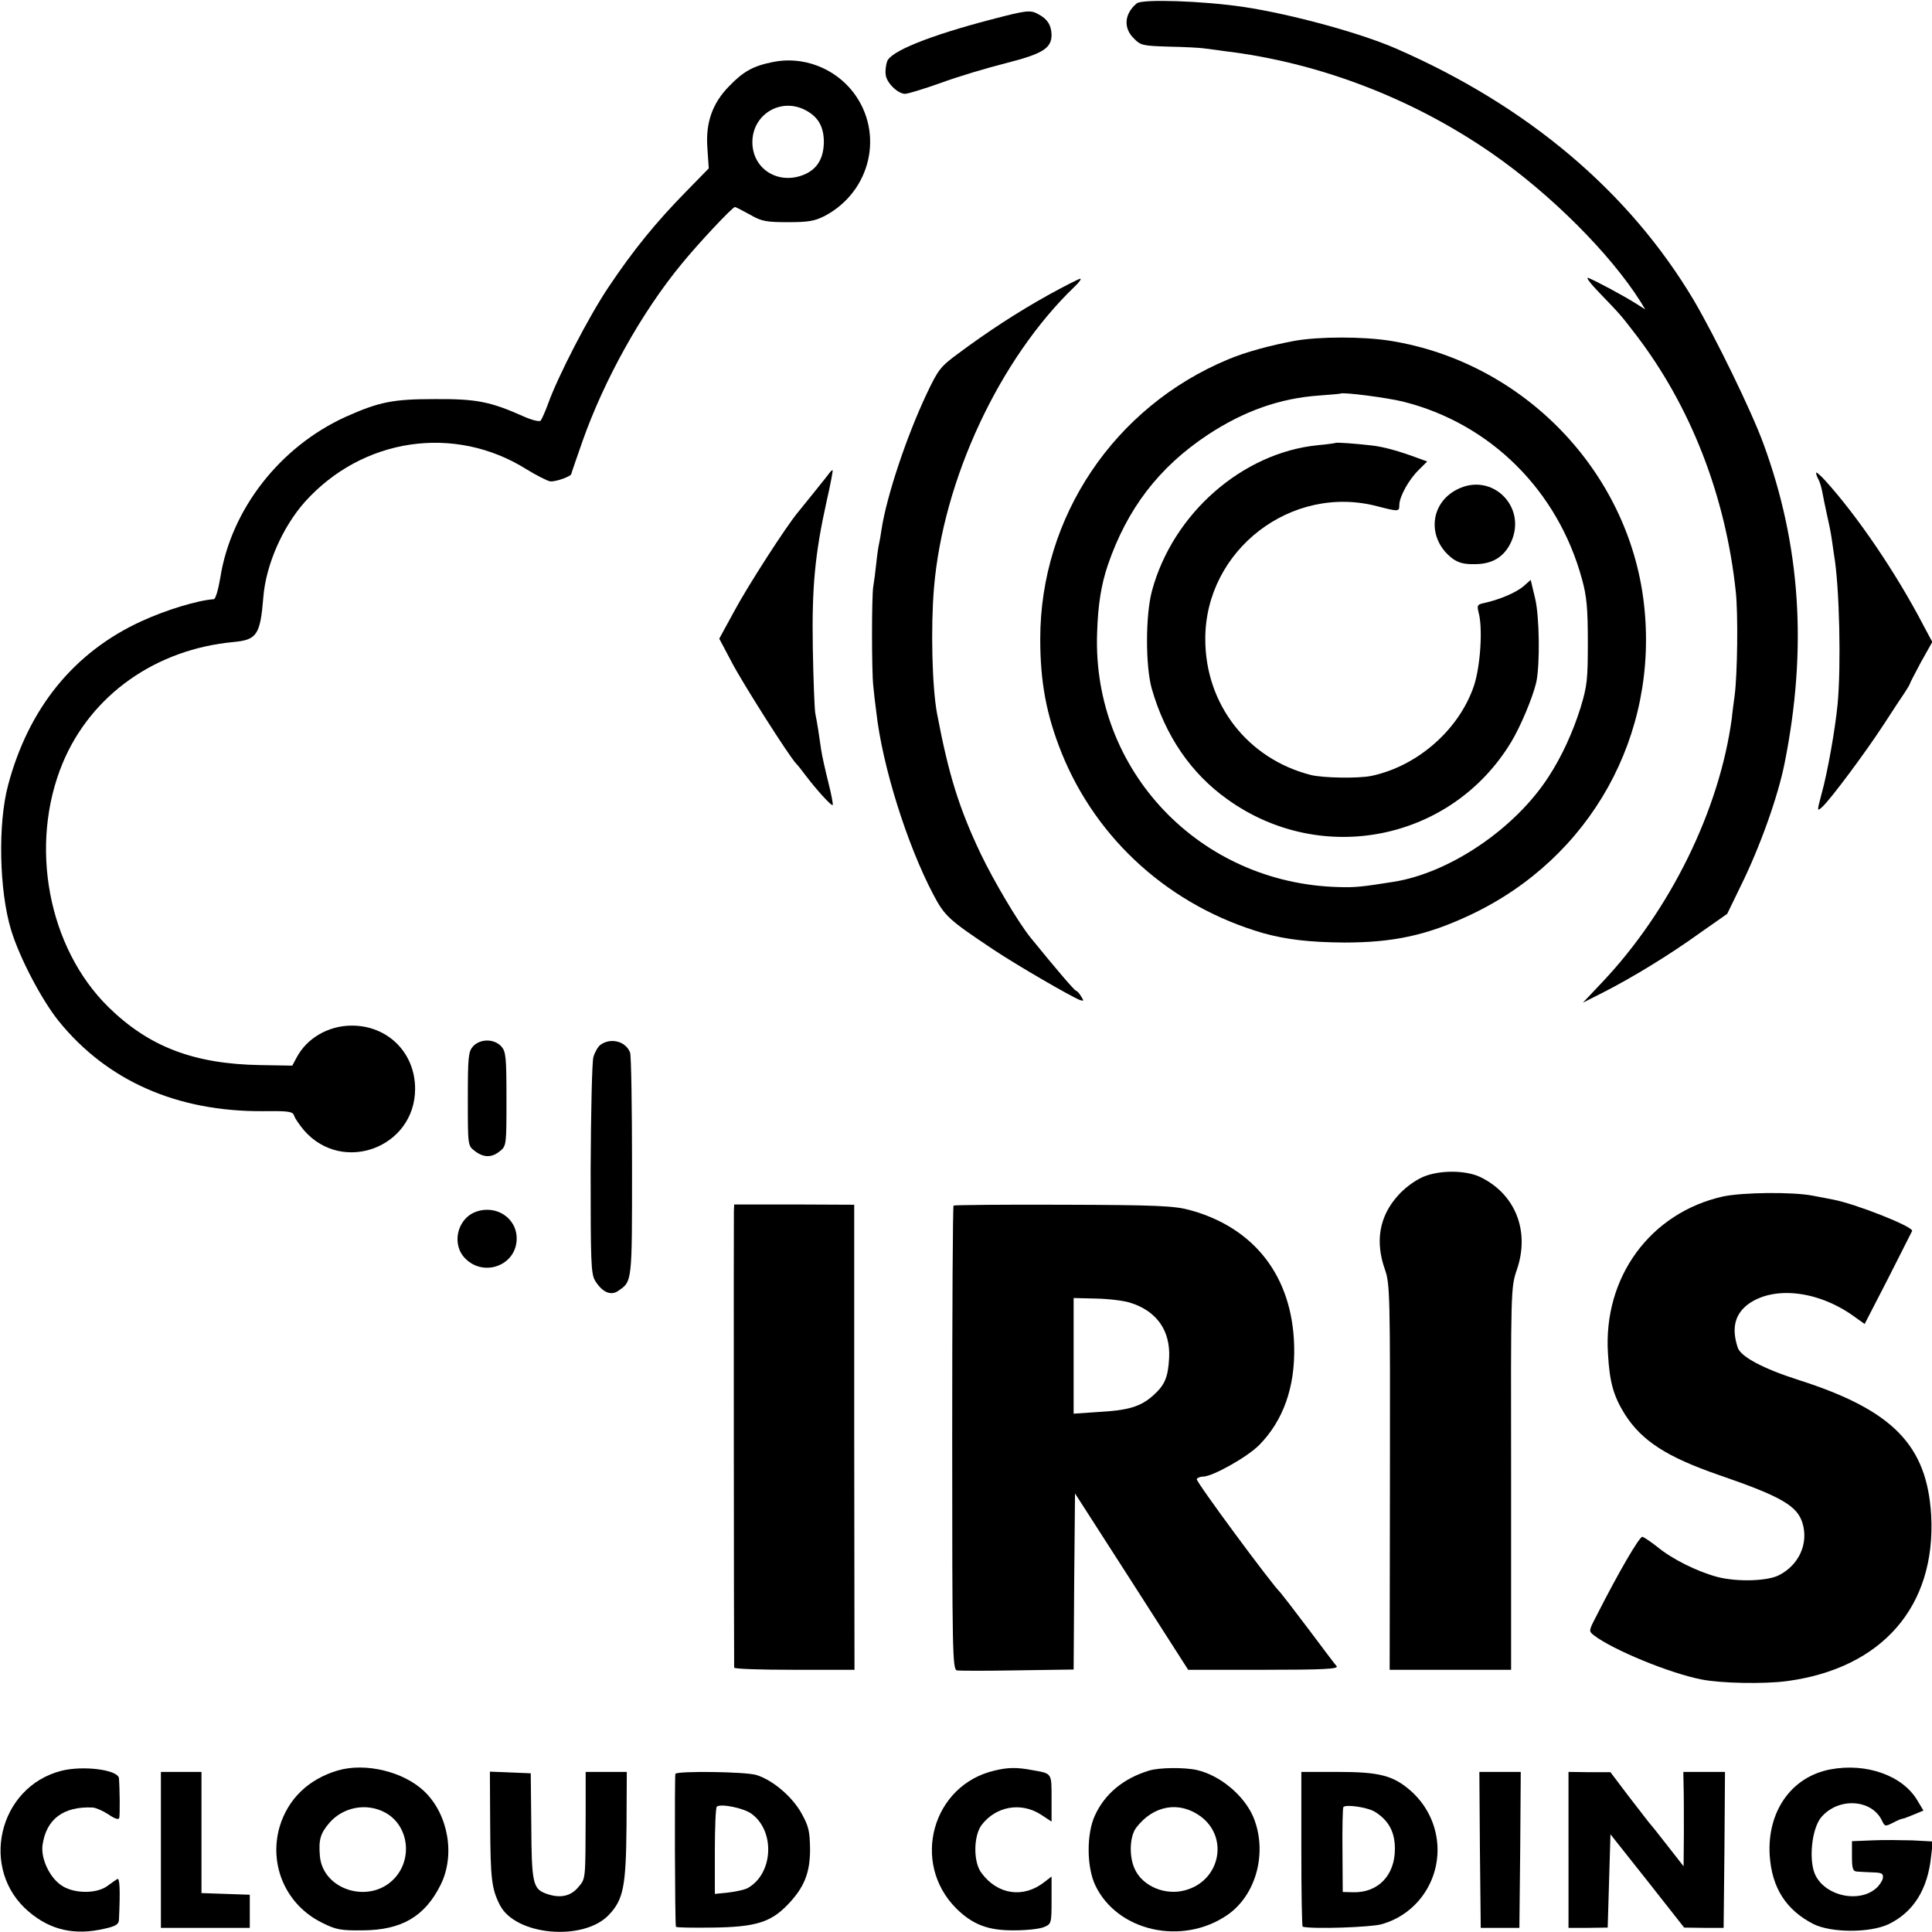 <?xml version="1.0" standalone="no"?>
<!DOCTYPE svg PUBLIC "-//W3C//DTD SVG 20010904//EN"
 "http://www.w3.org/TR/2001/REC-SVG-20010904/DTD/svg10.dtd">
<svg version="1.0" xmlns="http://www.w3.org/2000/svg"
 width="700pt" height="700pt" viewBox="0 0 700 700"
 preserveAspectRatio="xMidYMid meet">
<g transform="translate(0,700) scale(0.1,-0.1)"
fill="#000000" stroke="none">
<path d="M4119 6988 c-45 -37 -50 -89 -11 -127 25 -26 33 -27 127 -30 55 -1
111 -4 125 -6 14 -2 48 -6 75 -10 344 -41 685 -172 974 -373 211 -147 425
-361 535 -535 l17 -28 -38 24 c-42 26 -136 77 -168 90 -11 4 7 -20 40 -54 78
-81 77 -80 130 -149 200 -260 327 -585 364 -933 9 -81 6 -300 -4 -377 -4 -30
-9 -66 -10 -80 -44 -333 -223 -698 -470 -959 l-70 -74 75 38 c102 52 236 133
351 216 l97 68 50 103 c69 140 134 322 158 443 83 415 58 791 -77 1158 -44
120 -173 384 -252 519 -234 393 -601 704 -1081 913 -129 56 -378 124 -551 150
-149 22 -366 29 -386 13z"/>
<path d="M3590 6929 c-222 -58 -364 -115 -376 -152 -4 -12 -7 -33 -5 -47 2
-29 44 -70 70 -70 10 0 69 18 131 40 62 23 167 54 234 71 134 34 166 54 166
103 -1 35 -15 57 -47 74 -30 17 -43 15 -173 -19z"/>
<path d="M2799 6775 c-70 -14 -106 -34 -157 -87 -61 -62 -86 -133 -79 -225 l5
-73 -83 -85 c-109 -111 -191 -212 -280 -345 -72 -107 -185 -326 -220 -425 -10
-27 -22 -54 -26 -59 -5 -5 -33 2 -66 17 -117 52 -168 62 -318 61 -151 0 -201
-10 -322 -64 -238 -108 -416 -335 -455 -584 -7 -42 -17 -76 -23 -77 -59 -4
-174 -39 -263 -80 -244 -112 -409 -315 -483 -595 -37 -139 -32 -381 11 -523
31 -102 111 -254 173 -331 175 -216 428 -328 740 -326 95 1 108 -1 113 -17 3
-10 20 -34 36 -53 140 -160 402 -61 402 151 0 131 -99 229 -229 229 -86 0
-164 -46 -201 -117 l-15 -28 -117 2 c-239 4 -402 66 -549 210 -219 215 -289
587 -166 884 103 247 337 413 621 439 83 8 95 27 106 161 9 118 70 256 151
347 209 232 542 281 802 118 36 -22 75 -42 86 -44 18 -3 77 18 77 27 0 2 18
54 40 117 79 224 214 467 359 643 61 75 185 207 194 207 2 0 26 -12 53 -27 43
-25 59 -28 139 -28 75 0 97 4 134 23 167 89 215 300 103 447 -68 89 -184 133
-293 110z m111 -170 c52 -24 75 -61 75 -120 -1 -59 -24 -97 -70 -117 -94 -40
-189 19 -189 117 0 97 96 159 184 120z"/>
<path d="M3798 5931 c-113 -63 -219 -132 -329 -214 -61 -45 -70 -56 -112 -145
-74 -157 -145 -372 -163 -490 -3 -21 -7 -44 -9 -52 -2 -8 -7 -40 -10 -70 -3
-30 -8 -68 -11 -85 -6 -37 -6 -304 0 -360 2 -22 7 -65 11 -95 22 -196 111
-479 206 -660 42 -80 57 -93 219 -201 84 -56 279 -169 312 -182 15 -5 16 -4 5
13 -6 11 -15 20 -18 20 -5 0 -72 78 -166 194 -43 53 -132 203 -179 301 -79
166 -117 288 -159 510 -18 97 -23 312 -11 455 33 392 237 830 510 1092 16 15
25 28 20 28 -5 0 -58 -27 -116 -59z"/>
<path d="M4690 5765 c-90 -17 -175 -40 -240 -67 -413 -172 -681 -571 -681
-1013 0 -156 22 -274 77 -412 128 -318 396 -557 731 -654 83 -23 167 -33 293
-34 178 0 300 26 457 100 436 205 685 652 629 1130 -56 478 -436 872 -917 950
-100 16 -259 16 -349 0z m393 -220 c317 -79 562 -323 649 -644 17 -61 21 -106
21 -226 0 -135 -2 -159 -26 -238 -28 -90 -69 -179 -116 -251 -122 -189 -359
-349 -562 -381 -113 -18 -140 -21 -199 -19 -503 13 -892 421 -875 919 3 104
15 177 39 248 70 204 185 354 361 471 132 87 262 133 405 143 41 3 76 6 77 7
8 6 170 -15 226 -29z"/>
<path d="M4838 5395 c-2 -1 -30 -5 -63 -8 -273 -27 -525 -247 -601 -527 -24
-88 -24 -273 -1 -355 49 -171 142 -307 274 -401 341 -245 812 -150 1028 207
34 56 78 161 91 216 14 64 12 239 -4 305 l-16 67 -27 -24 c-28 -23 -87 -48
-142 -60 -24 -5 -26 -8 -20 -33 16 -56 7 -194 -16 -265 -53 -159 -203 -292
-371 -328 -46 -10 -176 -8 -220 3 -229 58 -383 256 -383 492 -1 323 313 565
626 481 74 -19 77 -19 77 5 0 30 34 92 70 127 l31 31 -33 12 c-70 26 -124 41
-168 46 -61 7 -129 12 -132 9z"/>
<path d="M5280 5227 c-102 -51 -110 -181 -17 -251 21 -15 42 -21 81 -20 63 0
105 26 130 78 61 129 -68 257 -194 193z"/>
<path d="M3005 5286 c-11 -15 -87 -109 -113 -141 -43 -51 -184 -270 -232 -360
l-54 -99 45 -85 c40 -77 208 -341 233 -367 6 -6 22 -26 36 -45 38 -50 92 -110
97 -106 2 3 -5 40 -16 83 -11 44 -23 97 -26 119 -8 57 -14 95 -21 130 -3 17
-7 122 -9 235 -4 223 8 344 50 534 14 60 23 111 22 112 -1 2 -7 -3 -12 -10z"/>
<path d="M6580 5287 c0 -5 4 -16 9 -25 5 -9 11 -30 14 -47 3 -16 10 -51 16
-78 6 -26 14 -64 17 -85 3 -20 7 -48 9 -62 20 -115 26 -404 13 -541 -9 -94
-37 -250 -58 -325 -17 -64 -17 -65 2 -48 31 28 160 202 223 299 32 50 67 102
77 117 10 15 18 29 18 31 0 2 18 37 40 78 l41 73 -32 60 c-99 190 -239 396
-356 525 -18 20 -33 32 -33 28z"/>
<path d="M1714 3209 c-17 -19 -19 -38 -19 -191 0 -169 0 -169 25 -188 32 -25
62 -25 91 -1 24 19 24 23 24 189 0 153 -2 172 -19 191 -12 13 -31 21 -51 21
-20 0 -39 -8 -51 -21z"/>
<path d="M2175 3214 c-8 -6 -20 -26 -25 -44 -5 -17 -9 -200 -10 -406 0 -335 1
-378 16 -404 26 -42 57 -56 84 -37 51 35 50 29 50 450 0 216 -3 402 -7 413
-15 41 -70 56 -108 28z"/>
<path d="M5154 2735 c-29 -13 -67 -41 -90 -68 -67 -75 -82 -166 -46 -267 18
-52 19 -89 18 -753 l-1 -697 220 0 220 0 0 693 c-1 688 -1 692 21 757 48 140
-6 275 -134 336 -54 25 -149 25 -208 -1z"/>
<path d="M6243 2665 c-264 -59 -435 -293 -417 -570 6 -104 20 -153 61 -219 62
-97 152 -155 343 -221 224 -77 282 -111 301 -174 22 -74 -13 -151 -85 -188
-42 -22 -151 -25 -222 -7 -73 19 -166 65 -220 110 -23 18 -47 34 -53 36 -10 3
-87 -129 -168 -289 -27 -52 -27 -53 -8 -68 69 -53 276 -138 390 -160 69 -14
227 -17 309 -6 345 46 541 271 523 601 -15 254 -139 381 -480 490 -129 41
-211 85 -221 118 -23 70 -10 120 37 156 91 67 249 51 378 -39 l45 -32 85 165
c46 91 85 168 87 172 6 15 -206 99 -288 114 -14 3 -47 9 -73 14 -72 14 -253
12 -324 -3z"/>
<path d="M2659 2611 c-1 -26 0 -1640 1 -1653 0 -5 98 -8 218 -8 l218 0 -1 843
0 842 -217 1 -218 0 -1 -25z"/>
<path d="M3455 2632 c-3 -3 -5 -382 -5 -843 0 -771 1 -838 17 -841 9 -2 108
-2 219 0 l204 3 2 319 3 319 205 -319 205 -320 274 0 c217 0 271 3 264 13 -6
6 -52 68 -104 137 -52 69 -97 127 -100 130 -27 24 -308 404 -303 411 3 5 13 9
23 9 34 0 159 70 203 114 87 88 131 210 127 359 -6 251 -143 429 -379 493 -56
15 -119 18 -458 19 -216 1 -394 -1 -397 -3z m640 -352 c96 -30 146 -101 141
-200 -4 -72 -16 -99 -60 -138 -45 -39 -88 -52 -198 -58 l-88 -6 0 210 0 209
83 -2 c46 -1 101 -8 122 -15z"/>
<path d="M1723 2609 c-68 -26 -88 -120 -36 -170 68 -67 183 -23 185 71 2 76
-74 127 -149 99z"/>
<path d="M222 584 c-229 -59 -298 -359 -117 -511 79 -67 167 -86 274 -61 41 9
51 16 52 32 5 109 3 153 -6 148 -5 -3 -22 -15 -37 -26 -41 -29 -124 -27 -167
4 -42 29 -73 96 -67 144 13 95 76 142 182 137 12 -1 37 -12 57 -25 23 -16 37
-20 39 -13 3 10 2 108 -1 144 -3 31 -130 47 -209 27z"/>
<path d="M1223 585 c-107 -32 -180 -104 -210 -204 -40 -140 24 -284 155 -348
50 -25 68 -28 147 -27 140 1 224 50 281 164 54 107 29 254 -57 338 -75 73
-215 107 -316 77z m172 -152 c86 -46 102 -169 32 -241 -89 -92 -257 -40 -268
83 -5 60 2 82 34 120 50 58 135 74 202 38z"/>
<path d="M3604 585 c-226 -52 -305 -334 -139 -500 59 -58 115 -80 210 -79 44
0 92 5 108 12 26 11 27 13 27 97 l0 86 -26 -20 c-76 -60 -170 -46 -228 33 -30
39 -29 133 0 173 52 69 144 85 216 38 l38 -25 0 84 c0 92 2 90 -67 102 -58 11
-89 11 -139 -1z"/>
<path d="M4164 585 c-93 -28 -161 -84 -197 -163 -31 -67 -30 -188 2 -254 80
-166 314 -218 477 -107 107 73 148 231 94 358 -34 77 -120 149 -204 168 -45
10 -136 9 -172 -2z m186 -166 c104 -77 70 -235 -57 -268 -69 -19 -149 13 -179
72 -24 45 -22 121 2 154 62 82 156 99 234 42z"/>
<path d="M6631 589 c-141 -27 -229 -153 -219 -312 8 -117 59 -197 158 -248 64
-32 203 -33 272 -1 90 43 143 126 155 248 l6 52 -74 4 c-41 1 -107 2 -146 0
l-73 -3 0 -54 c0 -45 3 -55 18 -56 9 -1 35 -2 57 -3 34 -1 39 -4 37 -21 -2
-10 -13 -27 -25 -37 -61 -53 -179 -29 -218 45 -27 50 -16 169 19 212 62 74
184 67 221 -12 10 -21 12 -21 38 -8 15 8 31 15 34 15 4 0 23 7 42 15 l36 15
-21 35 c-53 92 -186 139 -317 114z"/>
<path d="M583 298 l0 -283 161 0 161 0 0 60 0 60 -87 3 -88 3 0 219 0 220 -74
0 -73 0 0 -282z"/>
<path d="M1776 393 c1 -200 5 -236 35 -295 56 -111 303 -133 395 -36 53 56 62
103 64 322 l1 196 -75 0 -74 0 0 -147 c-1 -249 1 -238 -28 -272 -28 -33 -68
-40 -118 -21 -45 17 -50 41 -51 245 l-2 190 -74 3 -74 3 1 -188z"/>
<path d="M2447 573 c-3 -7 -2 -540 2 -554 0 -3 61 -4 134 -3 154 2 209 19 270
82 61 63 82 116 82 202 -1 66 -5 83 -31 130 -34 61 -105 121 -164 139 -41 12
-286 15 -293 4z m275 -144 c88 -63 80 -220 -15 -271 -11 -5 -41 -12 -68 -15
l-49 -5 0 154 c0 85 3 158 7 162 13 12 95 -4 125 -25z"/>
<path d="M4715 300 c0 -154 2 -281 5 -281 38 -9 246 -2 285 9 127 35 211 155
203 287 -5 76 -39 145 -96 196 -64 56 -113 69 -266 69 l-131 0 0 -280z m269
134 c48 -31 70 -72 70 -133 0 -96 -61 -159 -151 -157 l-38 1 -1 150 c-1 83 1
153 3 157 6 12 91 0 117 -18z"/>
<path d="M5362 298 l3 -283 70 0 70 0 3 283 2 282 -75 0 -75 0 2 -282z"/>
<path d="M5683 298 l0 -283 71 0 71 1 5 169 5 169 134 -169 133 -169 72 -1 71
0 3 283 2 282 -76 0 -75 0 1 -52 c1 -29 1 -106 1 -172 l-1 -118 -57 73 c-32
41 -62 79 -68 85 -5 7 -39 50 -75 97 l-65 86 -76 0 -76 1 0 -282z"/>
</g>
</svg>
